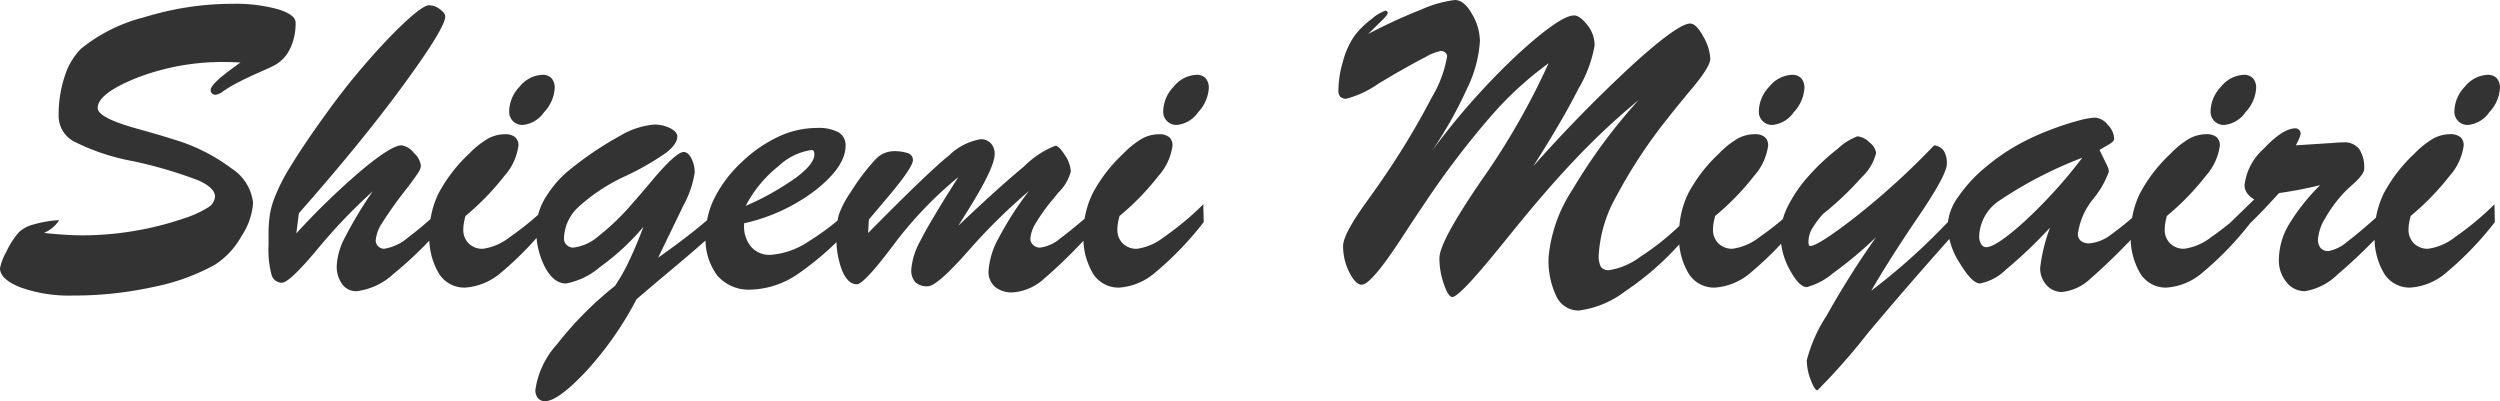 <svg xmlns="http://www.w3.org/2000/svg" width="166.944" height="26.789" viewBox="0 0 166.944 26.789">
  <path id="Shigemi_Miyairi" data-name="Shigemi Miyairi" d="M2.188-3.349q.751.079,1.384.119t1.173.04a20.936,20.936,0,0,0,3.408-.283A20.9,20.9,0,0,0,11.47-4.3a7.135,7.135,0,0,0,1.661-.745.926.926,0,0,0,.475-.732q0-.58-1.107-1.081a29.452,29.452,0,0,0-4.4-1.292A14.364,14.364,0,0,1,4.126-9.492a1.935,1.935,0,0,1-.962-1.687,8.2,8.2,0,0,1,.4-2.617,4.536,4.536,0,0,1,1.107-1.865,10.933,10.933,0,0,1,4.206-2.09,19.89,19.89,0,0,1,5.867-.9,10.69,10.69,0,0,1,3.065.363q1.18.363,1.18.9a3.885,3.885,0,0,1-.363,1.72A2.475,2.475,0,0,1,17.6-14.555q-.185.105-1.127.521t-1.641.8q-.29.158-.659.409a1.211,1.211,0,0,1-.514.25.354.354,0,0,1-.25-.086.316.316,0,0,1-.092-.244q0-.4,1.688-1.608l.3-.224q-.119,0-.448-.013t-.554-.013a15.831,15.831,0,0,0-5.893,1.048q-2.637,1.048-2.637,2.024,0,.646,2.6,1.371,1.477.409,2.426.712A12.143,12.143,0,0,1,14.706-7.66,3.14,3.14,0,0,1,16.15-5.353a4.6,4.6,0,0,1-.778,2.221,5.322,5.322,0,0,1-1.793,1.918A14.2,14.2,0,0,1,9.459.264,24.755,24.755,0,0,1,4.126.831,9.681,9.681,0,0,1,.626.29Q-.751-.25-.751-1A3.683,3.683,0,0,1-.323-2.1,5.486,5.486,0,0,1,.514-3.4a2.23,2.23,0,0,1,1-.521A7.675,7.675,0,0,1,3.2-4.206a2.033,2.033,0,0,1-.422.488A2.618,2.618,0,0,1,2.188-3.349ZM29-5.234l.026,1.16A26.746,26.746,0,0,1,25.51-.6,4.421,4.421,0,0,1,23.058.541,1.151,1.151,0,0,1,22.1.073a2,2,0,0,1-.363-1.259,4.461,4.461,0,0,1,.527-1.826A28.1,28.1,0,0,1,24.139-6.13a36.5,36.5,0,0,0-3.685,3.856Q18.576-.026,18.075-.026a.713.713,0,0,1-.692-.527,6.4,6.4,0,0,1-.2-1.991V-3.19a8.863,8.863,0,0,1,.086-1.371,5.536,5.536,0,0,1,.27-1.028,12.764,12.764,0,0,1,1.187-2.327q.883-1.444,2.32-3.421A46.135,46.135,0,0,1,25.3-16.453q2.057-2.1,2.6-2.1a1.208,1.208,0,0,1,.725.264q.356.264.356.488,0,.751-2.775,4.548T19.208-4.667l-.171,1.345a48.331,48.331,0,0,1,4.417-4.265Q25.4-9.2,26.064-9.2a1.282,1.282,0,0,1,.817.5,1.4,1.4,0,0,1,.475.87.913.913,0,0,1-.165.428q-.165.27-.719,1.009a26.148,26.148,0,0,0-1.707,2.38,2.534,2.534,0,0,0-.428,1.154.547.547,0,0,0,.165.4.547.547,0,0,0,.4.165,3.188,3.188,0,0,0,1.589-.745A22.839,22.839,0,0,0,29-5.234Zm6.921-.026.026,1.187A21.465,21.465,0,0,1,32.728-.719,4.1,4.1,0,0,1,30.309.3a2,2,0,0,1-1.753-.943,4.683,4.683,0,0,1-.633-2.63,6.081,6.081,0,0,1,.613-2.722,10.113,10.113,0,0,1,2.037-2.643A5.811,5.811,0,0,1,31.838-9.65a2.365,2.365,0,0,1,1.134-.29,1.014,1.014,0,0,1,.672.191.712.712,0,0,1,.224.573,3.791,3.791,0,0,1-.936,2.017,17.269,17.269,0,0,1-2.6,2.676,4.715,4.715,0,0,0-.112.5,2.569,2.569,0,0,0-.033.4,1.253,1.253,0,0,0,.363.936,1.288,1.288,0,0,0,.943.356A3.752,3.752,0,0,0,33.3-3.078,19.663,19.663,0,0,0,35.925-5.26ZM33.249-11.47a2.428,2.428,0,0,1,.712-1.661,2.047,2.047,0,0,1,1.5-.778.8.8,0,0,1,.62.231.953.953,0,0,1,.211.666,2.565,2.565,0,0,1-.712,1.6,1.945,1.945,0,0,1-1.424.85.884.884,0,0,1-.653-.257A.884.884,0,0,1,33.249-11.47Zm8.965,7.712a15.888,15.888,0,0,1-2.92,2.7A4.83,4.83,0,0,1,37.046.026q-.817,0-1.4-1.081a5.344,5.344,0,0,1-.587-2.584,4.1,4.1,0,0,1,.633-2.1A7.214,7.214,0,0,1,37.455-7.7a22.407,22.407,0,0,1,3.2-2.136,5.307,5.307,0,0,1,2.281-.751,2.3,2.3,0,0,1,1.068.244q.475.244.475.547,0,.5-.725,1.074a17.842,17.842,0,0,1-2.769,1.589,12.214,12.214,0,0,0-3.164,2.1,2.941,2.941,0,0,0-.91,2.07.553.553,0,0,0,.185.422.618.618,0,0,0,.435.171,3.115,3.115,0,0,0,1.688-.771,15.847,15.847,0,0,0,2.307-2.235q.461-.514,1.213-1.411Q44.389-8.754,44.9-8.754q.29,0,.514.415a2.01,2.01,0,0,1,.224.969,6.682,6.682,0,0,1-.791,2.254l-.026.066L43.2-1.7Q44.64-2.716,45.668-3.54t1.991-1.72v1.213Q46.6-2.993,44.007-.831,42.53.409,41.752,1.081a22.354,22.354,0,0,1-3.388,4.832q-1.859,1.971-2.716,1.971a.586.586,0,0,1-.475-.2A.824.824,0,0,1,35,7.132a5.737,5.737,0,0,1,1.437-3.039A23.569,23.569,0,0,1,40.315.185a11.625,11.625,0,0,0,.923-1.628Q41.739-2.479,42.214-3.757Zm6.724-.237v.132a2.094,2.094,0,0,0,.475,1.444,1.625,1.625,0,0,0,1.279.534,5.232,5.232,0,0,0,2.531-.883A17.07,17.07,0,0,0,56.36-5.26v1.187A20.145,20.145,0,0,1,52.576-.639,5.867,5.867,0,0,1,49.412.435,2.784,2.784,0,0,1,47.151-.5a4.081,4.081,0,0,1-.784-2.689,5.618,5.618,0,0,1,.606-2.518,8.53,8.53,0,0,1,1.793-2.36,9.16,9.16,0,0,1,2.472-1.714,6.1,6.1,0,0,1,2.551-.58,2.846,2.846,0,0,1,1.45.29.977.977,0,0,1,.475.9q0,1.371-1.964,2.933A12.2,12.2,0,0,1,48.938-3.995Zm.105-1.16a18.332,18.332,0,0,0,3.368-1.892q1.219-.916,1.219-1.536a.443.443,0,0,0-.046-.231.153.153,0,0,0-.138-.073,4.018,4.018,0,0,0-2.2,1.068A8.243,8.243,0,0,0,49.043-5.155ZM72.734-5.26l-.026,1.187a35.1,35.1,0,0,1-3.817,3.85A3.465,3.465,0,0,1,66.88.62,1.75,1.75,0,0,1,65.687.244,1.321,1.321,0,0,1,65.259-.8a5.27,5.27,0,0,1,.692-2.235,21.674,21.674,0,0,1,2.01-3.118,39.256,39.256,0,0,0-4.074,4.028Q61.818.211,61.211.211a1.141,1.141,0,0,1-.837-.27,1.182,1.182,0,0,1-.27-.864A4.664,4.664,0,0,1,60.7-2.808q.593-1.2,2.544-4.271A26.083,26.083,0,0,0,58.9-2.531Q56.94.079,56.465.079q-.58,0-.969-.883a5.865,5.865,0,0,1-.389-2.333,5.371,5.371,0,0,1,.152-1.411,6.256,6.256,0,0,1,.8-1.529,14.335,14.335,0,0,1,1.628-2.156,1.69,1.69,0,0,1,1.154-.573,2.859,2.859,0,0,1,1.061.138.469.469,0,0,1,.31.455q0,.5-1.793,2.61-.725.857-1.147,1.358l-.053.9q4.061-4.113,5.412-5.188a3.982,3.982,0,0,1,2.09-1.074.91.91,0,0,1,.692.27,1.018,1.018,0,0,1,.257.732q0,.936-1.964,4.034-.3.475-.461.738,2.689-2.558,4.377-3.948a6.145,6.145,0,0,1,2.1-1.391q.237,0,.633.62a2.124,2.124,0,0,1,.4,1.107,3.053,3.053,0,0,1-.831,1.4q-.211.264-.33.409a11.953,11.953,0,0,0-1.16,1.6,2.347,2.347,0,0,0-.382,1.074.551.551,0,0,0,.191.415.645.645,0,0,0,.455.178,2.565,2.565,0,0,0,1.292-.567A33.183,33.183,0,0,0,72.734-5.26Zm6.869,0,.026,1.187A21.465,21.465,0,0,1,76.406-.719,4.1,4.1,0,0,1,73.986.3a2,2,0,0,1-1.753-.943A4.683,4.683,0,0,1,71.6-3.27a6.081,6.081,0,0,1,.613-2.722A10.113,10.113,0,0,1,74.25-8.635,5.811,5.811,0,0,1,75.516-9.65a2.365,2.365,0,0,1,1.134-.29,1.014,1.014,0,0,1,.672.191.712.712,0,0,1,.224.573,3.791,3.791,0,0,1-.936,2.017,17.269,17.269,0,0,1-2.6,2.676,4.715,4.715,0,0,0-.112.5,2.569,2.569,0,0,0-.033.4,1.253,1.253,0,0,0,.363.936,1.288,1.288,0,0,0,.943.356,3.752,3.752,0,0,0,1.806-.784A19.663,19.663,0,0,0,79.6-5.26ZM76.926-11.47a2.428,2.428,0,0,1,.712-1.661,2.047,2.047,0,0,1,1.5-.778.8.8,0,0,1,.62.231.953.953,0,0,1,.211.666,2.565,2.565,0,0,1-.712,1.6,1.945,1.945,0,0,1-1.424.85.884.884,0,0,1-.653-.257A.884.884,0,0,1,76.926-11.47Zm34.7,7.422v1.187A19.049,19.049,0,0,1,107.8.527a6.437,6.437,0,0,1-3.125,1.305A1.638,1.638,0,0,1,103.188.9a5.461,5.461,0,0,1-.527-2.65,9.854,9.854,0,0,1,1.6-4.5,36.878,36.878,0,0,1,4.417-5.979,46.836,46.836,0,0,0-4.1,3.817q-2.07,2.156-4.693,5.425l-.356.435q-2.808,3.48-3.3,3.48-.264,0-.56-.857a5.286,5.286,0,0,1-.3-1.74q0-1.107,2.848-5.247a48.047,48.047,0,0,0,4.443-7.765,22.947,22.947,0,0,0-3.9,3.593,57.3,57.3,0,0,0-4.39,5.781q-.593.87-1.529,2.307Q90.809.105,90.189.105q-.422,0-.837-.831a3.87,3.87,0,0,1-.415-1.753q0-.791,1.608-3.006.976-1.358,1.556-2.241a51.256,51.256,0,0,0,2.769-4.693,7.861,7.861,0,0,0,1.015-2.729.326.326,0,0,0-.125-.244.414.414,0,0,0-.283-.112,3.1,3.1,0,0,0-1,.389q-.765.389-2.188,1.206l-.976.58a6.807,6.807,0,0,1-2.149,1.015.554.554,0,0,1-.415-.132.62.62,0,0,1-.125-.435,7.015,7.015,0,0,1,.3-1.905,5.479,5.479,0,0,1,.725-1.655,5.41,5.41,0,0,1,1.187-1.187,2.766,2.766,0,0,1,.936-.567.132.132,0,0,1,.1.053.161.161,0,0,1,.046.105.46.46,0,0,1-.112.2,2.328,2.328,0,0,1-.27.29l-.923.91a35.719,35.719,0,0,1,3.573-1.641,7.73,7.73,0,0,1,2.215-.626q.62,0,1.147.936a3.659,3.659,0,0,1,.527,1.793,8.312,8.312,0,0,1-.844,3.151,28.047,28.047,0,0,1-2.373,4.219,47.049,47.049,0,0,1,5.761-6.493q2.821-2.577,3.744-2.577.369,0,.87.62a2.147,2.147,0,0,1,.5,1.384,8.476,8.476,0,0,1-1.081,2.894q-1.081,2.142-3.019,5.175a94.974,94.974,0,0,1,6.757-6.888q2.933-2.643,3.724-2.643.409,0,.877.87a3.268,3.268,0,0,1,.468,1.477q0,.554-1.358,2.149-.91,1.094-1.477,1.819a33.533,33.533,0,0,0-3.454,5.247,8.982,8.982,0,0,0-1.16,3.863,1.613,1.613,0,0,0,.145.831.629.629,0,0,0,.554.211,4.669,4.669,0,0,0,2.063-.883A17.549,17.549,0,0,0,111.625-4.047Zm7.752-1.213.026,1.187A21.465,21.465,0,0,1,116.18-.719,4.1,4.1,0,0,1,113.761.3a2,2,0,0,1-1.753-.943,4.683,4.683,0,0,1-.633-2.63,6.081,6.081,0,0,1,.613-2.722,10.113,10.113,0,0,1,2.037-2.643,5.811,5.811,0,0,1,1.266-1.015,2.365,2.365,0,0,1,1.134-.29,1.014,1.014,0,0,1,.672.191.712.712,0,0,1,.224.573,3.791,3.791,0,0,1-.936,2.017,17.269,17.269,0,0,1-2.6,2.676,4.715,4.715,0,0,0-.112.5,2.569,2.569,0,0,0-.033.4,1.253,1.253,0,0,0,.363.936,1.288,1.288,0,0,0,.943.356,3.752,3.752,0,0,0,1.806-.784A19.663,19.663,0,0,0,119.377-5.26ZM116.7-11.47a2.428,2.428,0,0,1,.712-1.661,2.047,2.047,0,0,1,1.5-.778.8.8,0,0,1,.62.231.953.953,0,0,1,.211.666,2.565,2.565,0,0,1-.712,1.6,1.945,1.945,0,0,1-1.424.85.884.884,0,0,1-.653-.257A.884.884,0,0,1,116.7-11.47Zm7.831,8.4a26.306,26.306,0,0,1-2.867,2.4,4.465,4.465,0,0,1-1.76.936q-.514,0-1.134-1.147a4.812,4.812,0,0,1-.62-2.307,4.383,4.383,0,0,1,.461-1.892,9.249,9.249,0,0,1,1.371-2.024,14.671,14.671,0,0,1,1.984-1.865A3.952,3.952,0,0,1,123.28-9.8a1.26,1.26,0,0,1,.811.409,1.1,1.1,0,0,1,.442.7,3.316,3.316,0,0,1-.969,1.628,20.83,20.83,0,0,1-2.577,2.446,6.082,6.082,0,0,0-.771,1.055,1.686,1.686,0,0,0-.2.778.712.712,0,0,0,.026.25.094.094,0,0,0,.092.053q.527,0,3.045-1.958A50.485,50.485,0,0,0,128.408-9.2a.934.934,0,0,1,.646.369,1.554,1.554,0,0,1,.2.87q0,.725-1.9,3.52T124.2.514a41.639,41.639,0,0,0,3.25-2.736q1.562-1.457,3.012-3.092V-4.1q-3.27,3.612-6.48,7.436a42.157,42.157,0,0,1-3.368,3.823q-.185,0-.448-.692a3.688,3.688,0,0,1-.264-1.312A9.935,9.935,0,0,1,121.21,2.2,60.237,60.237,0,0,1,124.532-3.072Zm11.6-.62A31.59,31.59,0,0,1,133.2-.9a3.411,3.411,0,0,1-1.734.923q-.527,0-1.345-1.351a4.915,4.915,0,0,1-.817-2.511,3.575,3.575,0,0,1,.7-1.905,9.584,9.584,0,0,1,1.951-2.09,13.386,13.386,0,0,1,2-1.378,16.527,16.527,0,0,1,2.347-1.074,16.268,16.268,0,0,1,1.707-.554,5.369,5.369,0,0,1,1.127-.211,1.193,1.193,0,0,1,.864.481,1.408,1.408,0,0,1,.428.9.316.316,0,0,1-.1.231,1.868,1.868,0,0,1-.389.257l-.488.29.461.949a1.472,1.472,0,0,1,.125.29.839.839,0,0,1,.033.224,6.183,6.183,0,0,1-1.035,1.8A4.7,4.7,0,0,0,138.006-3.3a.582.582,0,0,0,.2.481.891.891,0,0,0,.573.165,2.768,2.768,0,0,0,1.424-.573,21.39,21.39,0,0,0,2.439-2.063l.026,1.16A41.882,41.882,0,0,1,138.8-.257a3.257,3.257,0,0,1-1.852.85A1.355,1.355,0,0,1,135.91.132a1.654,1.654,0,0,1-.422-1.16,11.252,11.252,0,0,1,.633-2.61Zm2.162-4.68a27.54,27.54,0,0,0-5.6,2.907,3,3,0,0,0-1.279,2.327.978.978,0,0,0,.132.527.384.384,0,0,0,.33.211q.659,0,2.551-1.707A32.593,32.593,0,0,0,138.3-8.372ZM149.542-5.26l.026,1.187a21.465,21.465,0,0,1-3.223,3.355A4.1,4.1,0,0,1,143.925.3a2,2,0,0,1-1.753-.943,4.683,4.683,0,0,1-.633-2.63,6.081,6.081,0,0,1,.613-2.722,10.113,10.113,0,0,1,2.037-2.643,5.811,5.811,0,0,1,1.266-1.015,2.365,2.365,0,0,1,1.134-.29,1.014,1.014,0,0,1,.672.191.712.712,0,0,1,.224.573,3.791,3.791,0,0,1-.936,2.017,17.269,17.269,0,0,1-2.6,2.676,4.715,4.715,0,0,0-.112.5,2.569,2.569,0,0,0-.033.4,1.253,1.253,0,0,0,.363.936,1.288,1.288,0,0,0,.943.356,3.752,3.752,0,0,0,1.806-.784A19.663,19.663,0,0,0,149.542-5.26Zm-2.676-6.209a2.428,2.428,0,0,1,.712-1.661,2.047,2.047,0,0,1,1.5-.778.8.8,0,0,1,.62.231.953.953,0,0,1,.211.666,2.565,2.565,0,0,1-.712,1.6,1.945,1.945,0,0,1-1.424.85.884.884,0,0,1-.653-.257A.884.884,0,0,1,146.865-11.47Zm1.45,8.583-.369-.923,1.833-1.78a1.5,1.5,0,0,1-.488-.435.909.909,0,0,1-.158-.514,3.837,3.837,0,0,1,1.279-2.432q1.279-1.365,2.123-1.365a.338.338,0,0,1,.237.1.321.321,0,0,1,.105.244.9.9,0,0,1-.079.29q-.079.2-.237.5l2.241-.145q.079,0,.211-.013.514-.04.725-.04a1.233,1.233,0,0,1,1.048.442,2.2,2.2,0,0,1,.336,1.338q0,.33-.686.962-.422.369-.646.606a8.757,8.757,0,0,0-1.259,1.7,3.159,3.159,0,0,0-.494,1.411.889.889,0,0,0,.178.6.67.67,0,0,0,.534.2,2.773,2.773,0,0,0,1.292-.666q.9-.666,2.887-2.485V-4.1a35.2,35.2,0,0,1-3.593,3.533A4.035,4.035,0,0,1,153.154.541a1.541,1.541,0,0,1-1.219-.606,2.262,2.262,0,0,1-.508-1.5,4.691,4.691,0,0,1,.626-2.274,13.539,13.539,0,0,1,2.129-2.7q-.949.224-1.569.336t-1.173.191l-.356.382A35.641,35.641,0,0,1,148.315-2.887ZM165.823-5.26l.026,1.187a21.465,21.465,0,0,1-3.223,3.355A4.1,4.1,0,0,1,160.207.3a2,2,0,0,1-1.753-.943,4.683,4.683,0,0,1-.633-2.63,6.081,6.081,0,0,1,.613-2.722,10.113,10.113,0,0,1,2.037-2.643,5.811,5.811,0,0,1,1.266-1.015,2.365,2.365,0,0,1,1.134-.29,1.014,1.014,0,0,1,.672.191.712.712,0,0,1,.224.573,3.791,3.791,0,0,1-.936,2.017,17.269,17.269,0,0,1-2.6,2.676,4.715,4.715,0,0,0-.112.5,2.569,2.569,0,0,0-.033.4,1.253,1.253,0,0,0,.363.936,1.288,1.288,0,0,0,.943.356,3.752,3.752,0,0,0,1.806-.784A19.663,19.663,0,0,0,165.823-5.26Zm-2.676-6.209a2.428,2.428,0,0,1,.712-1.661,2.047,2.047,0,0,1,1.5-.778.8.8,0,0,1,.62.231.953.953,0,0,1,.211.666,2.565,2.565,0,0,1-.712,1.6,1.945,1.945,0,0,1-1.424.85.884.884,0,0,1-.653-.257A.884.884,0,0,1,163.147-11.47Z" transform="translate(0.751 18.905)" fill="#333"/>
</svg>
